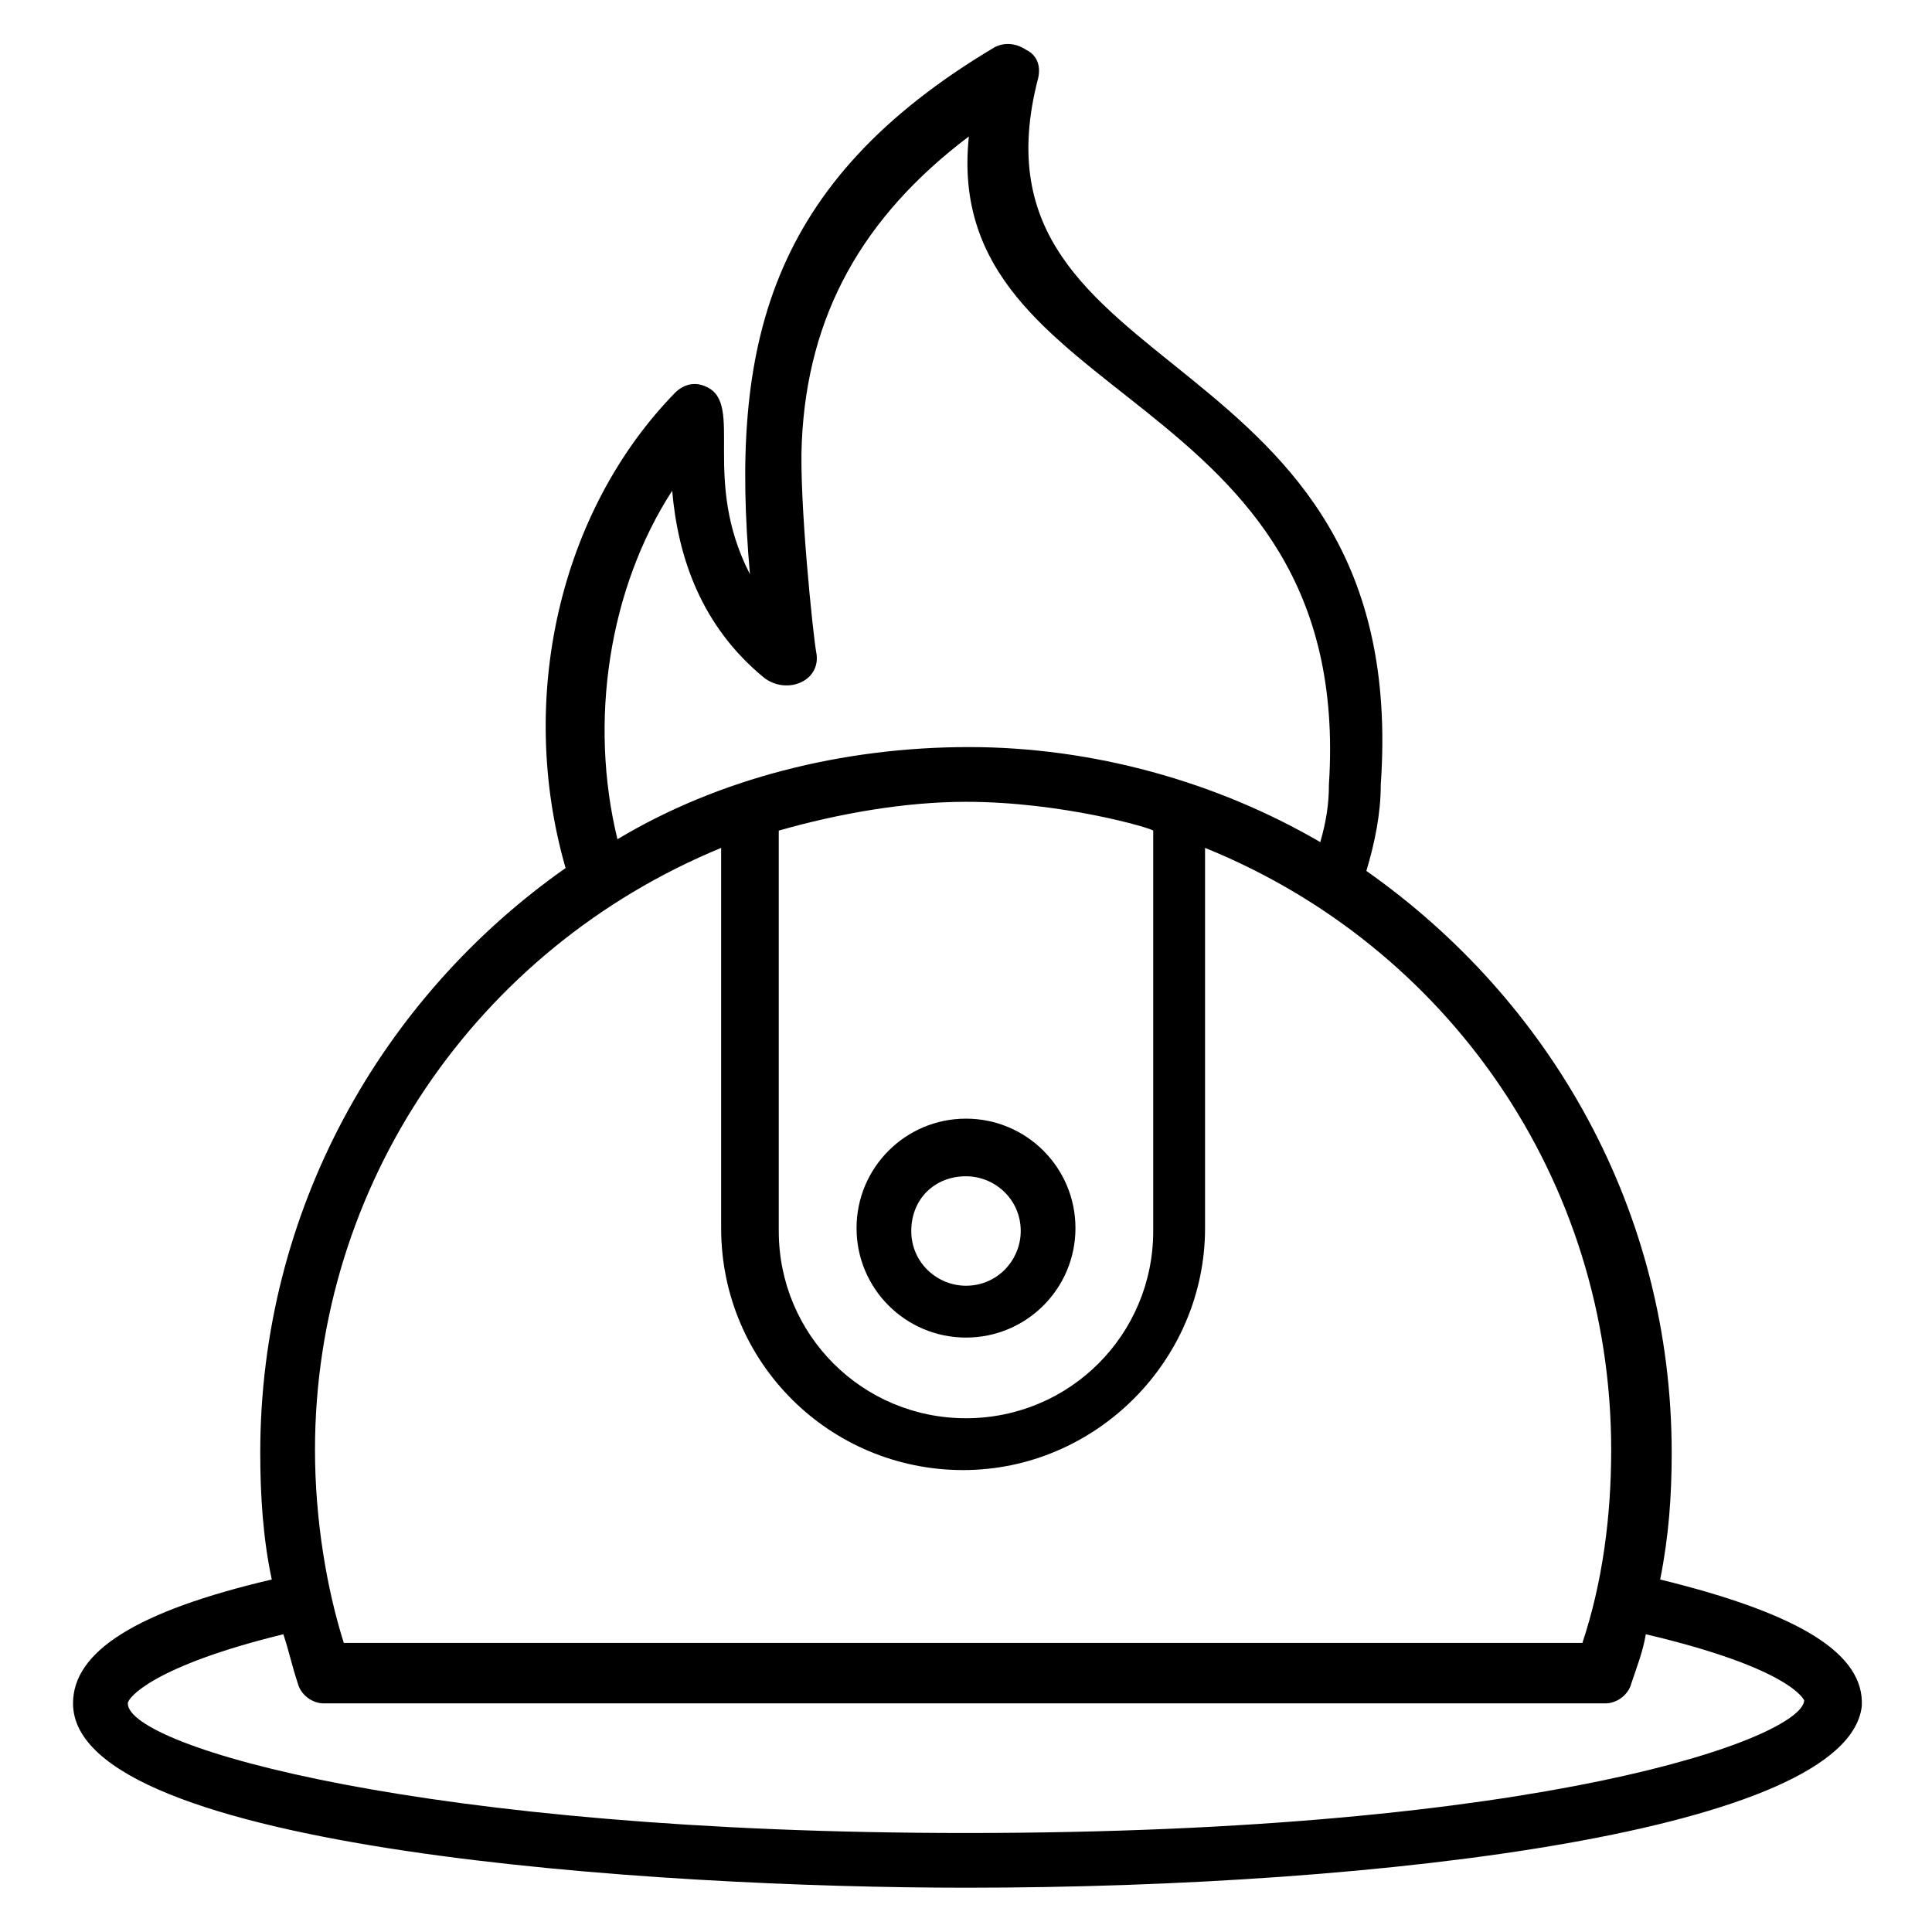 <?xml version="1.0" encoding="UTF-8"?>
<!-- Uploaded to: SVG Repo, www.svgrepo.com, Generator: SVG Repo Mixer Tools -->
<svg fill="#000000" width="800px" height="800px" version="1.1" viewBox="144 144 512 512" xmlns="http://www.w3.org/2000/svg">
 <g>
  <path d="m583.96 562.59c2.289-11.449 3.055-22.137 3.055-33.586 0-64.121-32.062-119.84-80.914-154.2 2.289-7.633 3.816-15.266 3.816-22.902 8.395-119.84-112.21-104.58-90.84-187.02 0.762-3.055 0-6.106-3.055-7.633-2.289-1.527-5.344-2.289-8.395-0.762-60.305 35.879-70.227 79.387-64.883 139.69-12.977-25.191-1.527-45.039-11.449-49.617-3.055-1.527-6.106-0.762-8.398 1.527-30.535 31.297-41.984 80.914-29.008 125.95-48.855 34.348-80.918 90.836-80.918 154.96 0 11.449 0.762 22.902 3.055 33.586-35.879 8.398-52.672 19.082-52.672 32.824 0 38.93 154.96 48.855 236.64 48.855 111.45 0 233.59-15.266 237.4-48.09 0.766-13.742-16.027-24.43-53.434-33.59zm-276.33-196.18c-7.633-31.297-2.289-66.41 14.504-92.363 1.527 17.559 7.633 35.879 24.426 49.617 6.106 4.582 15.266 0.762 13.742-6.871-0.762-3.816-4.582-40.457-3.816-55.723 1.527-33.586 16.031-59.543 44.273-80.914-7.633 72.52 102.29 65.648 95.418 171.75 0 5.344-0.762 9.922-2.289 15.266-27.48-16.031-60.305-25.191-93.129-25.191-33.586 0-66.41 8.398-93.129 24.426zm42.75-2.289c16.031-4.582 33.586-7.633 49.617-7.633 25.191 0 48.855 6.871 49.617 7.633v106.11c0 27.48-22.137 49.617-49.617 49.617s-49.617-22.137-49.617-49.617zm-15.27 4.582v100.76c0 35.879 29.008 64.121 64.121 64.121s64.121-29.008 64.121-64.121v-100.76c64.121 25.953 107.63 87.785 107.63 159.54 0 17.559-2.289 35.113-7.633 51.145h-328.24c-4.582-14.504-7.633-32.824-7.633-51.145-0.004-70.23 42.746-132.82 107.63-159.54zm64.887 261.06c-143.51 0-222.13-22.902-222.13-34.352 0-1.527 6.871-9.922 41.223-18.32 1.527 4.582 2.289 8.398 3.816 12.977 0.762 3.055 3.816 5.344 6.871 5.344h339.69c3.055 0 6.106-2.289 6.871-5.344 1.527-4.582 3.055-8.398 3.816-12.977 38.93 9.16 41.984 17.559 41.984 17.559-0.77 9.922-68.711 35.113-222.14 35.113z"/>
  <path d="m400 498.47c16.031 0 29.008-12.977 29.008-29.008s-12.977-29.008-29.008-29.008-29.008 12.977-29.008 29.008 12.977 29.008 29.008 29.008zm0-42.746c7.633 0 14.504 6.106 14.504 14.504 0 7.633-6.106 14.504-14.504 14.504-7.633 0-14.504-6.106-14.504-14.504 0-8.398 6.106-14.504 14.504-14.504z"/>
 </g>
</svg>
